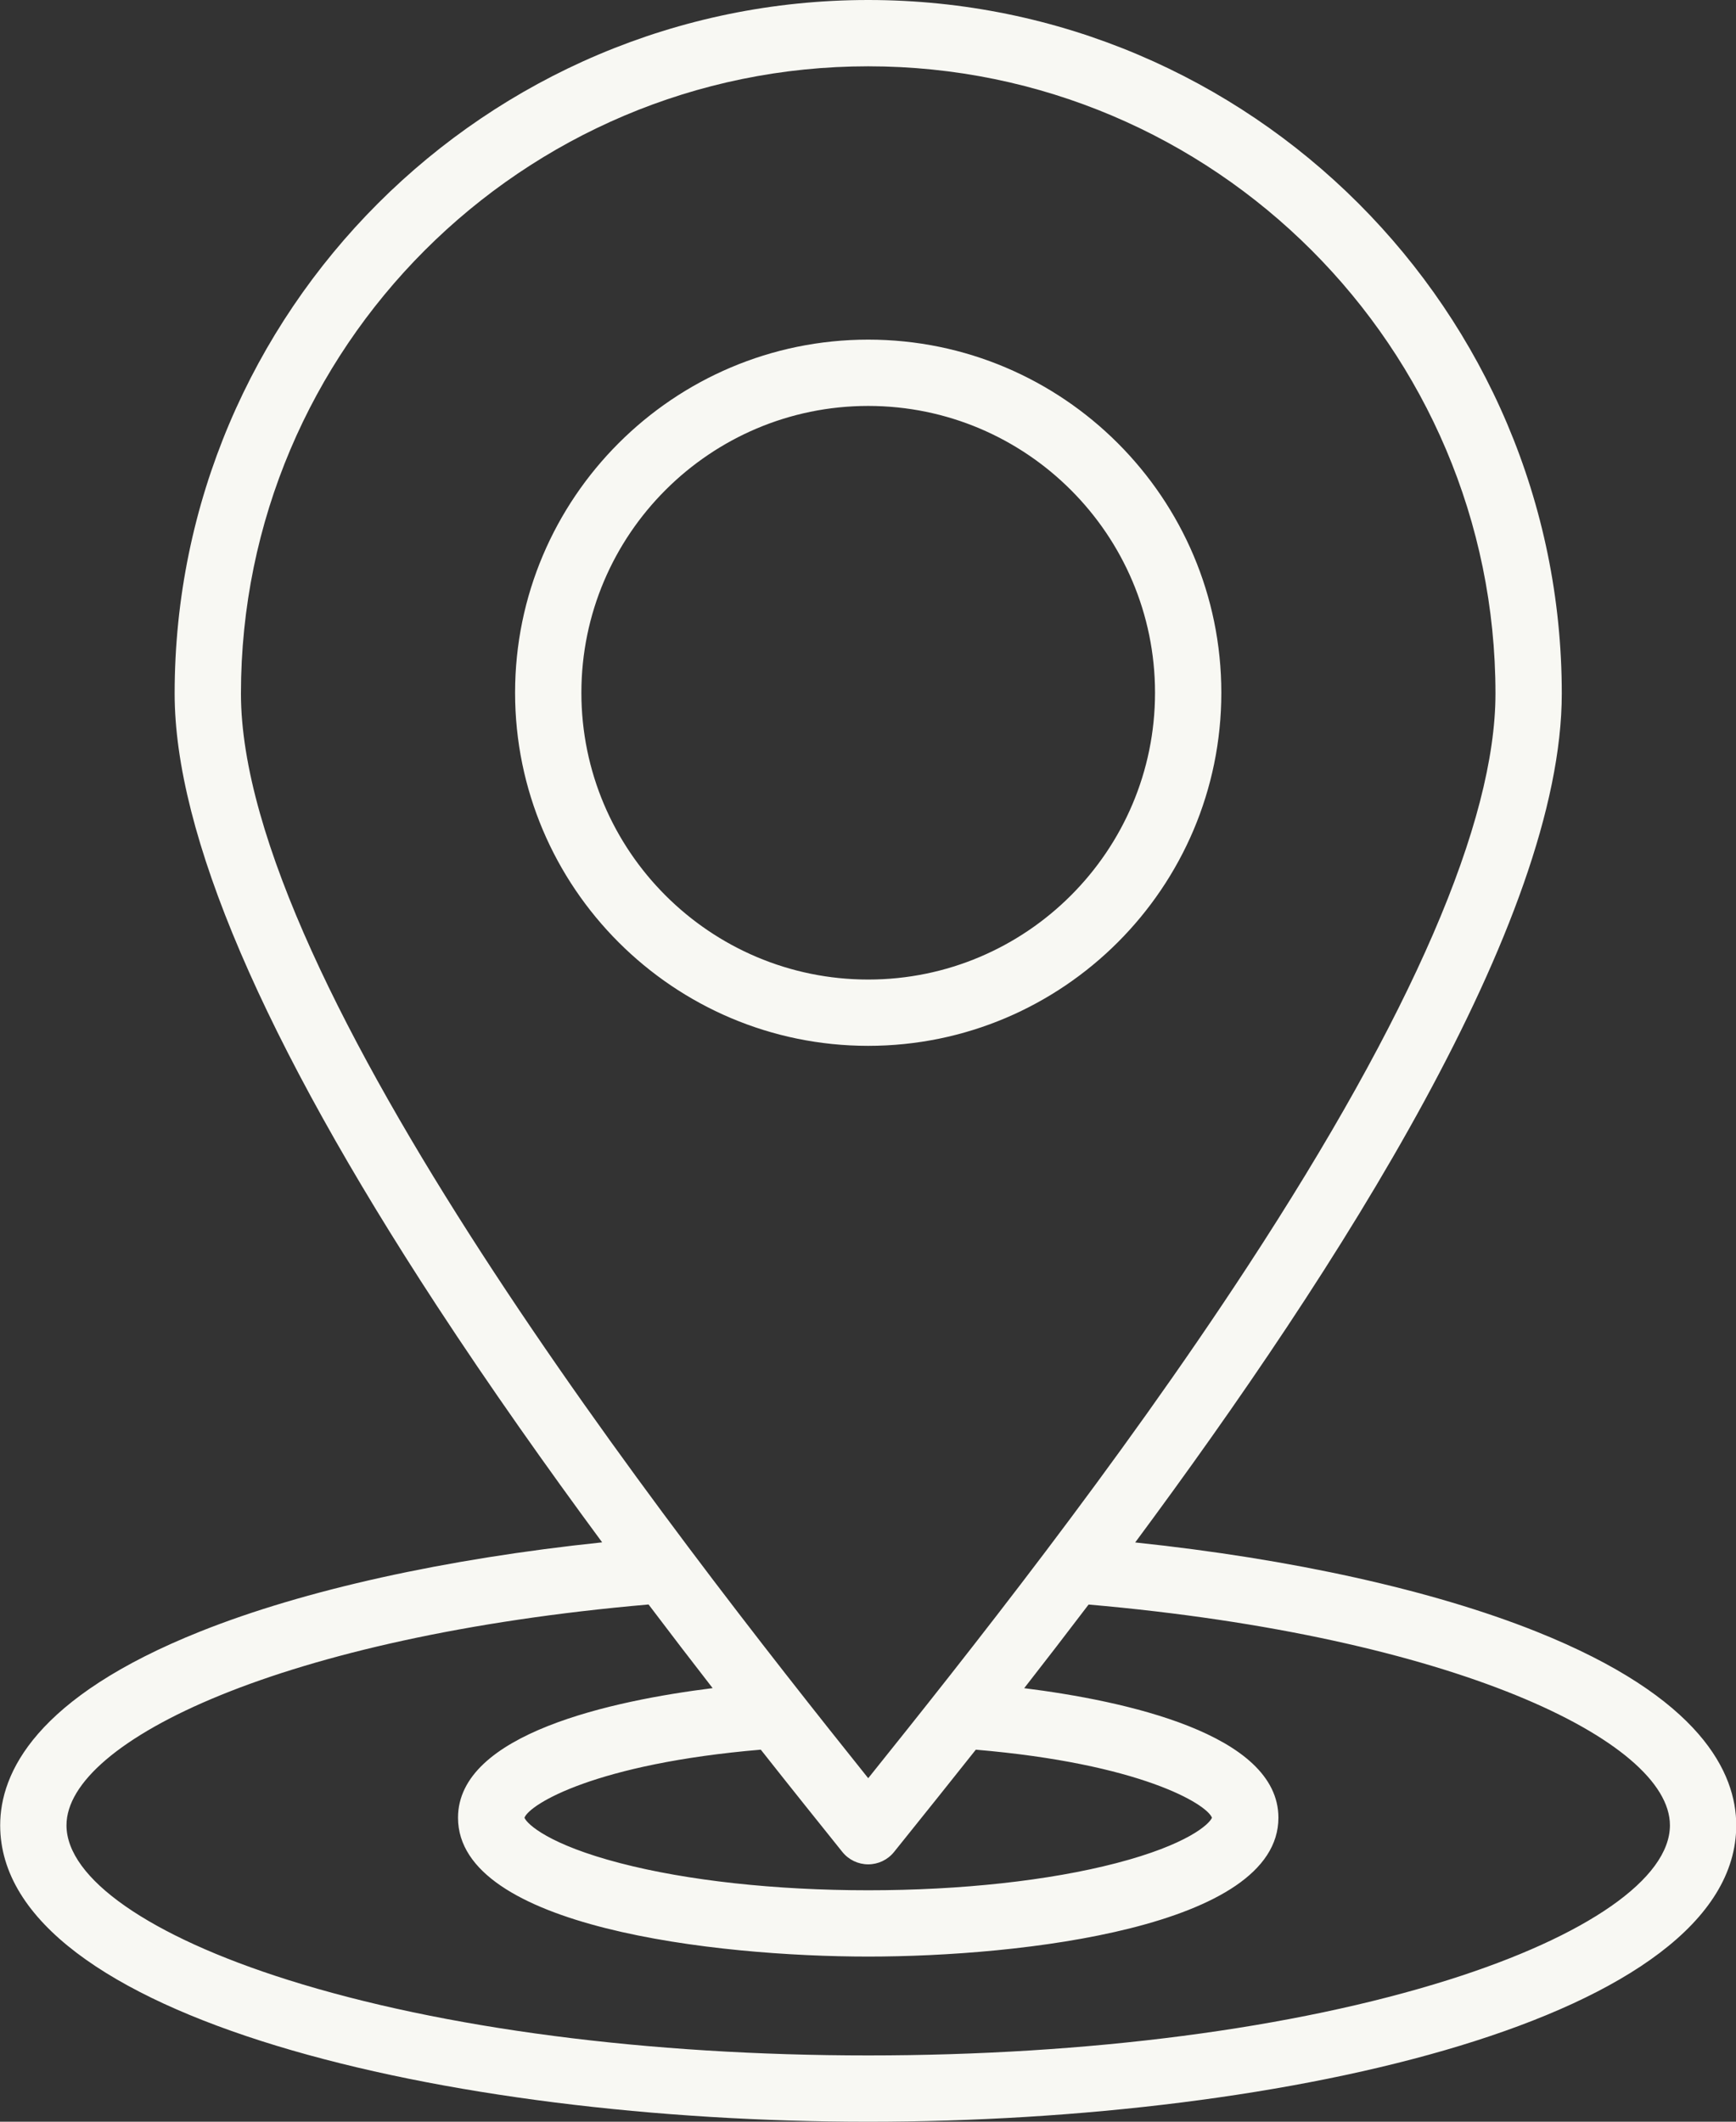 <?xml version="1.0" encoding="UTF-8" standalone="no"?><svg xmlns="http://www.w3.org/2000/svg" xmlns:xlink="http://www.w3.org/1999/xlink" fill="#f8f8f3" height="512" preserveAspectRatio="xMidYMid meet" version="1" viewBox="46.5 0.0 418.9 512.0" width="418.9" zoomAndPan="magnify"><rect x="46.5" y="0.0" width="418.9" height="512.0" fill="#333333" stroke="none"/><g id="change1_1"><path d="M417.18,393.698c-25.036-10.001-58.991-17.511-96.755-21.488c48.852-65.902,102.936-149.914,102.936-204.85 C423.36,75.077,348.283,0,256,0C163.718,0,88.641,75.077,88.641,167.36c0,33.848,21.286,83.552,63.265,147.731 c12.876,19.686,26.598,39.078,39.894,57.095c-37.823,3.968-71.836,11.477-96.917,21.486c-39.953,15.944-48.34,34.245-48.34,46.79 C46.543,486.928,154.46,512,256,512c101.54,0,209.458-25.072,209.458-71.537C465.457,427.927,457.081,409.637,417.18,393.698z M104.641,167.36C104.641,83.9,172.54,16,256,16s151.36,67.9,151.36,151.36c0,31.019-20.127,77.537-59.822,138.261 c-31.46,48.126-67.997,94.129-91.534,123.481C209.064,370.453,104.641,237.152,104.641,167.36z M249.76,446.895 c1.519,1.893,3.814,2.994,6.24,2.994s4.722-1.101,6.24-2.994l2.36-2.941c5.12-6.379,10.984-13.686,17.366-21.736 c39.759,3.383,55.689,13.105,56.985,16.419c-0.657,1.58-5.967,6.504-23.082,10.958c-16.232,4.224-37.494,6.55-59.869,6.55 s-43.636-2.326-59.869-6.55c-17.115-4.454-22.424-9.378-23.081-10.958c1.295-3.316,17.239-13.043,57.032-16.423 C237.564,431.694,244.255,440.033,249.76,446.895z M396.045,477.761C358.752,489.522,309.017,496,256,496 c-53.017,0-102.752-6.478-140.045-18.239c-33.445-10.548-53.412-24.492-53.412-37.298c0-20.391,52.434-45.628,140.455-53.282 c5.316,7.037,10.5,13.793,15.462,20.186c-24.065,3.007-61.441,10.954-61.441,31.272c0,26.448,62.218,33.505,98.982,33.505 s98.982-7.057,98.982-33.505c0-20.293-37.298-28.246-61.343-31.26c5.002-6.412,10.21-13.161,15.541-20.183 c87.909,7.673,140.276,32.898,140.276,53.266C449.457,453.27,429.49,467.213,396.045,477.761z M341.209,167.166 c0-46.984-38.225-85.209-85.209-85.209c-46.985,0-85.21,38.225-85.21,85.209c0,46.985,38.225,85.209,85.21,85.209 C302.985,252.375,341.209,214.151,341.209,167.166z M256,236.375c-38.163,0-69.21-31.047-69.21-69.209S217.838,97.957,256,97.957 c38.162,0,69.209,31.047,69.209,69.209S294.163,236.375,256,236.375z"/></g></svg>